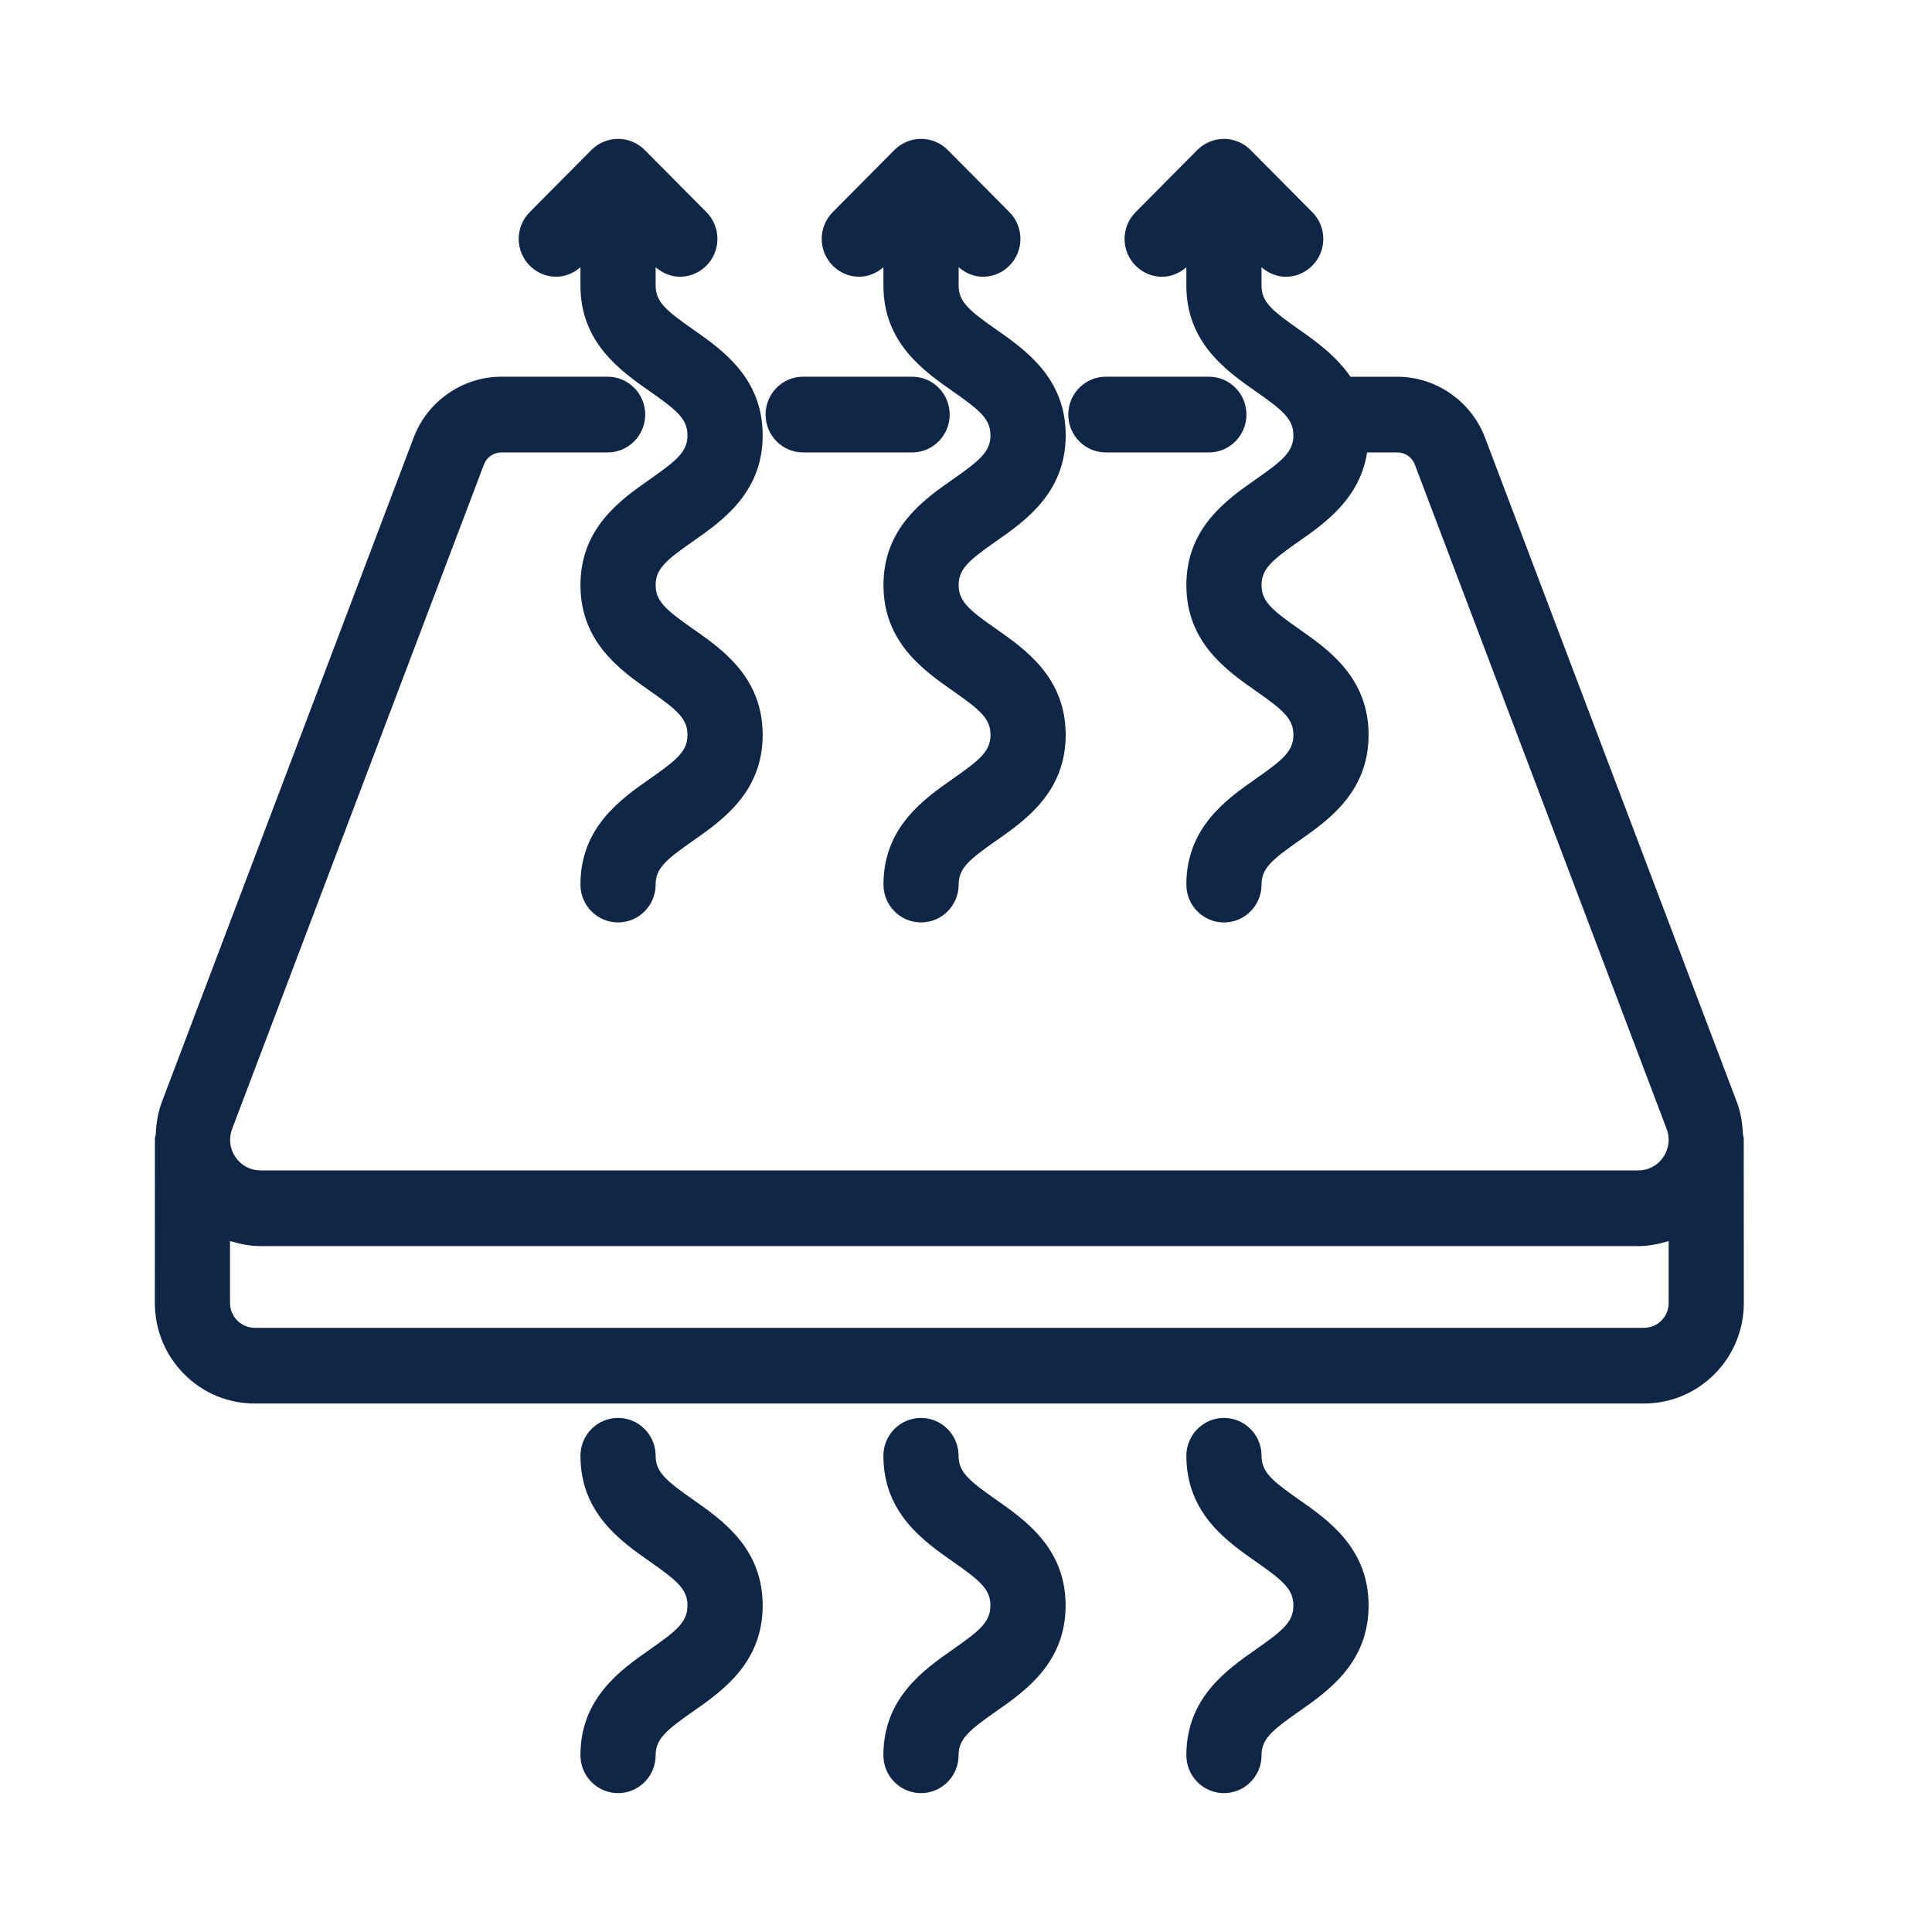 <?xml version="1.0" encoding="UTF-8"?>
<svg xmlns="http://www.w3.org/2000/svg" id="Laag_1" data-name="Laag 1" viewBox="0 0 500 500">
  <defs>
    <style>
      .cls-1 {
        fill: #0f2647;
      }
    </style>
  </defs>
  <path class="cls-1" d="M286.2,117.09h26.65c5.37,0,9.73-4.38,9.73-9.8s-4.36-9.8-9.73-9.8h-26.65c-5.37,0-9.73,4.38-9.73,9.8s4.36,9.8,9.73,9.8Z"></path>
  <path class="cls-1" d="M207.86,117.09h28.19c5.37,0,9.73-4.38,9.73-9.8s-4.36-9.8-9.73-9.8h-28.19c-5.37,0-9.73,4.38-9.73,9.8s4.36,9.8,9.73,9.8Z"></path>
  <path class="cls-1" d="M179.35,388.09c-7.02-4.91-9.67-7.16-9.67-11.33,0-5.42-4.36-9.8-9.73-9.8s-9.73,4.38-9.73,9.8c0,14.81,10.42,22.1,18.03,27.42,7.02,4.91,9.67,7.16,9.67,11.33s-2.65,6.42-9.67,11.33c-7.61,5.32-18.03,12.61-18.03,27.42,0,5.42,4.36,9.8,9.73,9.8s9.73-4.38,9.73-9.8c0-4.17,2.65-6.42,9.67-11.33,7.61-5.32,18.03-12.61,18.03-27.42s-10.42-22.1-18.03-27.42Z"></path>
  <path class="cls-1" d="M257.75,388.09c-7.02-4.91-9.67-7.16-9.67-11.33,0-5.42-4.36-9.8-9.73-9.8s-9.73,4.38-9.73,9.8c0,14.81,10.42,22.1,18.03,27.42,7.02,4.91,9.67,7.16,9.67,11.33s-2.65,6.42-9.67,11.33c-7.61,5.32-18.03,12.61-18.03,27.42,0,5.42,4.36,9.8,9.73,9.8s9.73-4.38,9.73-9.8c0-4.17,2.65-6.42,9.67-11.33,7.61-5.32,18.03-12.61,18.03-27.42s-10.42-22.1-18.03-27.42Z"></path>
  <path class="cls-1" d="M336.16,388.09c-7.02-4.91-9.67-7.16-9.67-11.33,0-5.42-4.36-9.8-9.73-9.8s-9.73,4.38-9.73,9.8c0,14.81,10.42,22.1,18.03,27.42,7.02,4.91,9.67,7.16,9.67,11.33s-2.65,6.42-9.67,11.33c-7.61,5.32-18.03,12.61-18.03,27.42,0,5.42,4.36,9.8,9.73,9.8s9.73-4.38,9.73-9.8c0-4.17,2.65-6.42,9.67-11.33,7.61-5.32,18.03-12.61,18.03-27.42s-10.42-22.1-18.03-27.42Z"></path>
  <path class="cls-1" d="M222.37,71.62c2.25,0,4.44-.89,6.26-2.46v4.75c0,14.81,10.42,22.1,18.03,27.42,7.02,4.91,9.67,7.16,9.67,11.33s-2.65,6.43-9.67,11.34c-7.61,5.32-18.02,12.61-18.02,27.42s10.42,22.1,18.03,27.42c7.02,4.91,9.67,7.16,9.67,11.33s-2.65,6.42-9.67,11.33c-7.61,5.32-18.03,12.61-18.03,27.42,0,5.42,4.36,9.8,9.73,9.8s9.73-4.38,9.73-9.8c0-4.17,2.65-6.42,9.67-11.33,7.61-5.32,18.03-12.61,18.03-27.42s-10.42-22.1-18.03-27.42c-7.02-4.91-9.67-7.16-9.67-11.33s2.65-6.42,9.67-11.33c7.61-5.32,18.03-12.61,18.03-27.43s-10.42-22.1-18.03-27.42c-7.02-4.91-9.67-7.16-9.67-11.33v-4.75c1.81,1.56,4.01,2.46,6.26,2.46,2.49,0,4.98-.96,6.88-2.87,3.8-3.83,3.8-10.03,0-13.85l-15.98-16.1c-.9-.91-1.98-1.63-3.17-2.12-2.38-.99-5.05-.99-7.43,0-1.19.5-2.27,1.22-3.17,2.12l-15.98,16.1c-3.8,3.83-3.8,10.03,0,13.85,1.9,1.91,4.39,2.87,6.88,2.87Z"></path>
  <path class="cls-1" d="M143.96,71.62c2.25,0,4.44-.89,6.26-2.46v4.75c0,14.81,10.42,22.1,18.03,27.42,7.02,4.91,9.67,7.16,9.67,11.33s-2.65,6.43-9.67,11.34c-7.61,5.32-18.03,12.61-18.03,27.42s10.42,22.1,18.03,27.42c7.02,4.91,9.67,7.16,9.67,11.33s-2.65,6.42-9.67,11.33c-7.61,5.32-18.03,12.61-18.03,27.42,0,5.42,4.36,9.8,9.73,9.8s9.73-4.38,9.73-9.8c0-4.17,2.65-6.42,9.67-11.33,7.61-5.32,18.03-12.61,18.03-27.42s-10.42-22.1-18.03-27.42c-7.02-4.91-9.67-7.16-9.67-11.33s2.65-6.42,9.67-11.33c7.61-5.32,18.03-12.61,18.03-27.43s-10.42-22.1-18.03-27.42c-7.02-4.91-9.67-7.16-9.67-11.33v-4.75c1.81,1.56,4.01,2.46,6.26,2.46,2.49,0,4.98-.96,6.88-2.87,3.8-3.83,3.8-10.03,0-13.85l-15.98-16.1c-.9-.91-1.98-1.63-3.17-2.12-2.38-.99-5.05-.99-7.43,0-1.19.5-2.27,1.22-3.17,2.12l-15.98,16.1c-3.8,3.83-3.8,10.03,0,13.85,1.9,1.91,4.39,2.87,6.88,2.87Z"></path>
  <path class="cls-1" d="M451.29,294.65c0-.37-.17-.69-.21-1.05-.14-2.85-.56-5.7-1.6-8.43l-65.16-171.92c-3.57-9.42-12.69-15.75-22.7-15.75h-12.12c-3.72-5.42-8.97-9.19-13.35-12.25-7.02-4.91-9.67-7.16-9.67-11.33v-4.75c1.81,1.56,4.01,2.46,6.26,2.46,2.49,0,4.98-.96,6.88-2.87,3.8-3.83,3.8-10.03,0-13.85l-15.98-16.1c-.9-.91-1.98-1.63-3.17-2.12-2.38-.99-5.05-.99-7.43,0-1.19.5-2.27,1.22-3.17,2.12l-15.98,16.1c-3.8,3.83-3.8,10.03,0,13.85,1.9,1.91,4.39,2.87,6.88,2.87,2.25,0,4.44-.89,6.26-2.46v4.75c0,14.81,10.42,22.1,18.03,27.42,7.02,4.91,9.67,7.16,9.67,11.33s-2.65,6.43-9.67,11.34c-7.61,5.32-18.03,12.61-18.03,27.42s10.42,22.1,18.03,27.42c7.02,4.91,9.67,7.16,9.67,11.33s-2.65,6.42-9.67,11.33c-7.61,5.32-18.03,12.61-18.03,27.42,0,5.42,4.36,9.8,9.73,9.8s9.73-4.38,9.73-9.8c0-4.17,2.65-6.42,9.67-11.33,7.61-5.32,18.03-12.61,18.03-27.42s-10.42-22.1-18.03-27.42c-7.02-4.91-9.67-7.16-9.67-11.33s2.65-6.42,9.67-11.33c6.81-4.76,15.8-11.13,17.64-23.01h7.83c2.03,0,3.8,1.23,4.53,3.14l65.16,171.92c.94,2.47.62,5.14-.87,7.32-1.49,2.17-3.85,3.43-6.47,3.43H67.42c-2.63,0-4.99-1.25-6.47-3.43-1.49-2.18-1.81-4.85-.87-7.32L125.24,120.22c.72-1.9,2.49-3.13,4.52-3.13h27.49c5.37,0,9.73-4.38,9.73-9.8s-4.36-9.8-9.73-9.8h-27.49c-10.02,0-19.14,6.33-22.7,15.75l-65.16,171.92c-1.04,2.74-1.46,5.58-1.6,8.43-.04.36-.21.68-.21,1.05l-.02,42.52c0,6.97,2.68,13.51,7.57,18.44,4.89,4.93,11.38,7.63,18.29,7.63h359.51c6.91,0,13.4-2.71,18.29-7.63,4.89-4.93,7.58-11.47,7.57-18.43l-.02-42.53ZM429.98,341.75c-1.21,1.22-2.82,1.89-4.53,1.89H65.94c-1.71,0-3.32-.67-4.53-1.89-1.21-1.22-1.88-2.84-1.88-4.57v-16c2.55.78,5.17,1.31,7.89,1.31h356.54c2.72,0,5.35-.53,7.89-1.31v16.01c0,1.72-.66,3.35-1.87,4.56Z"></path>
</svg>
